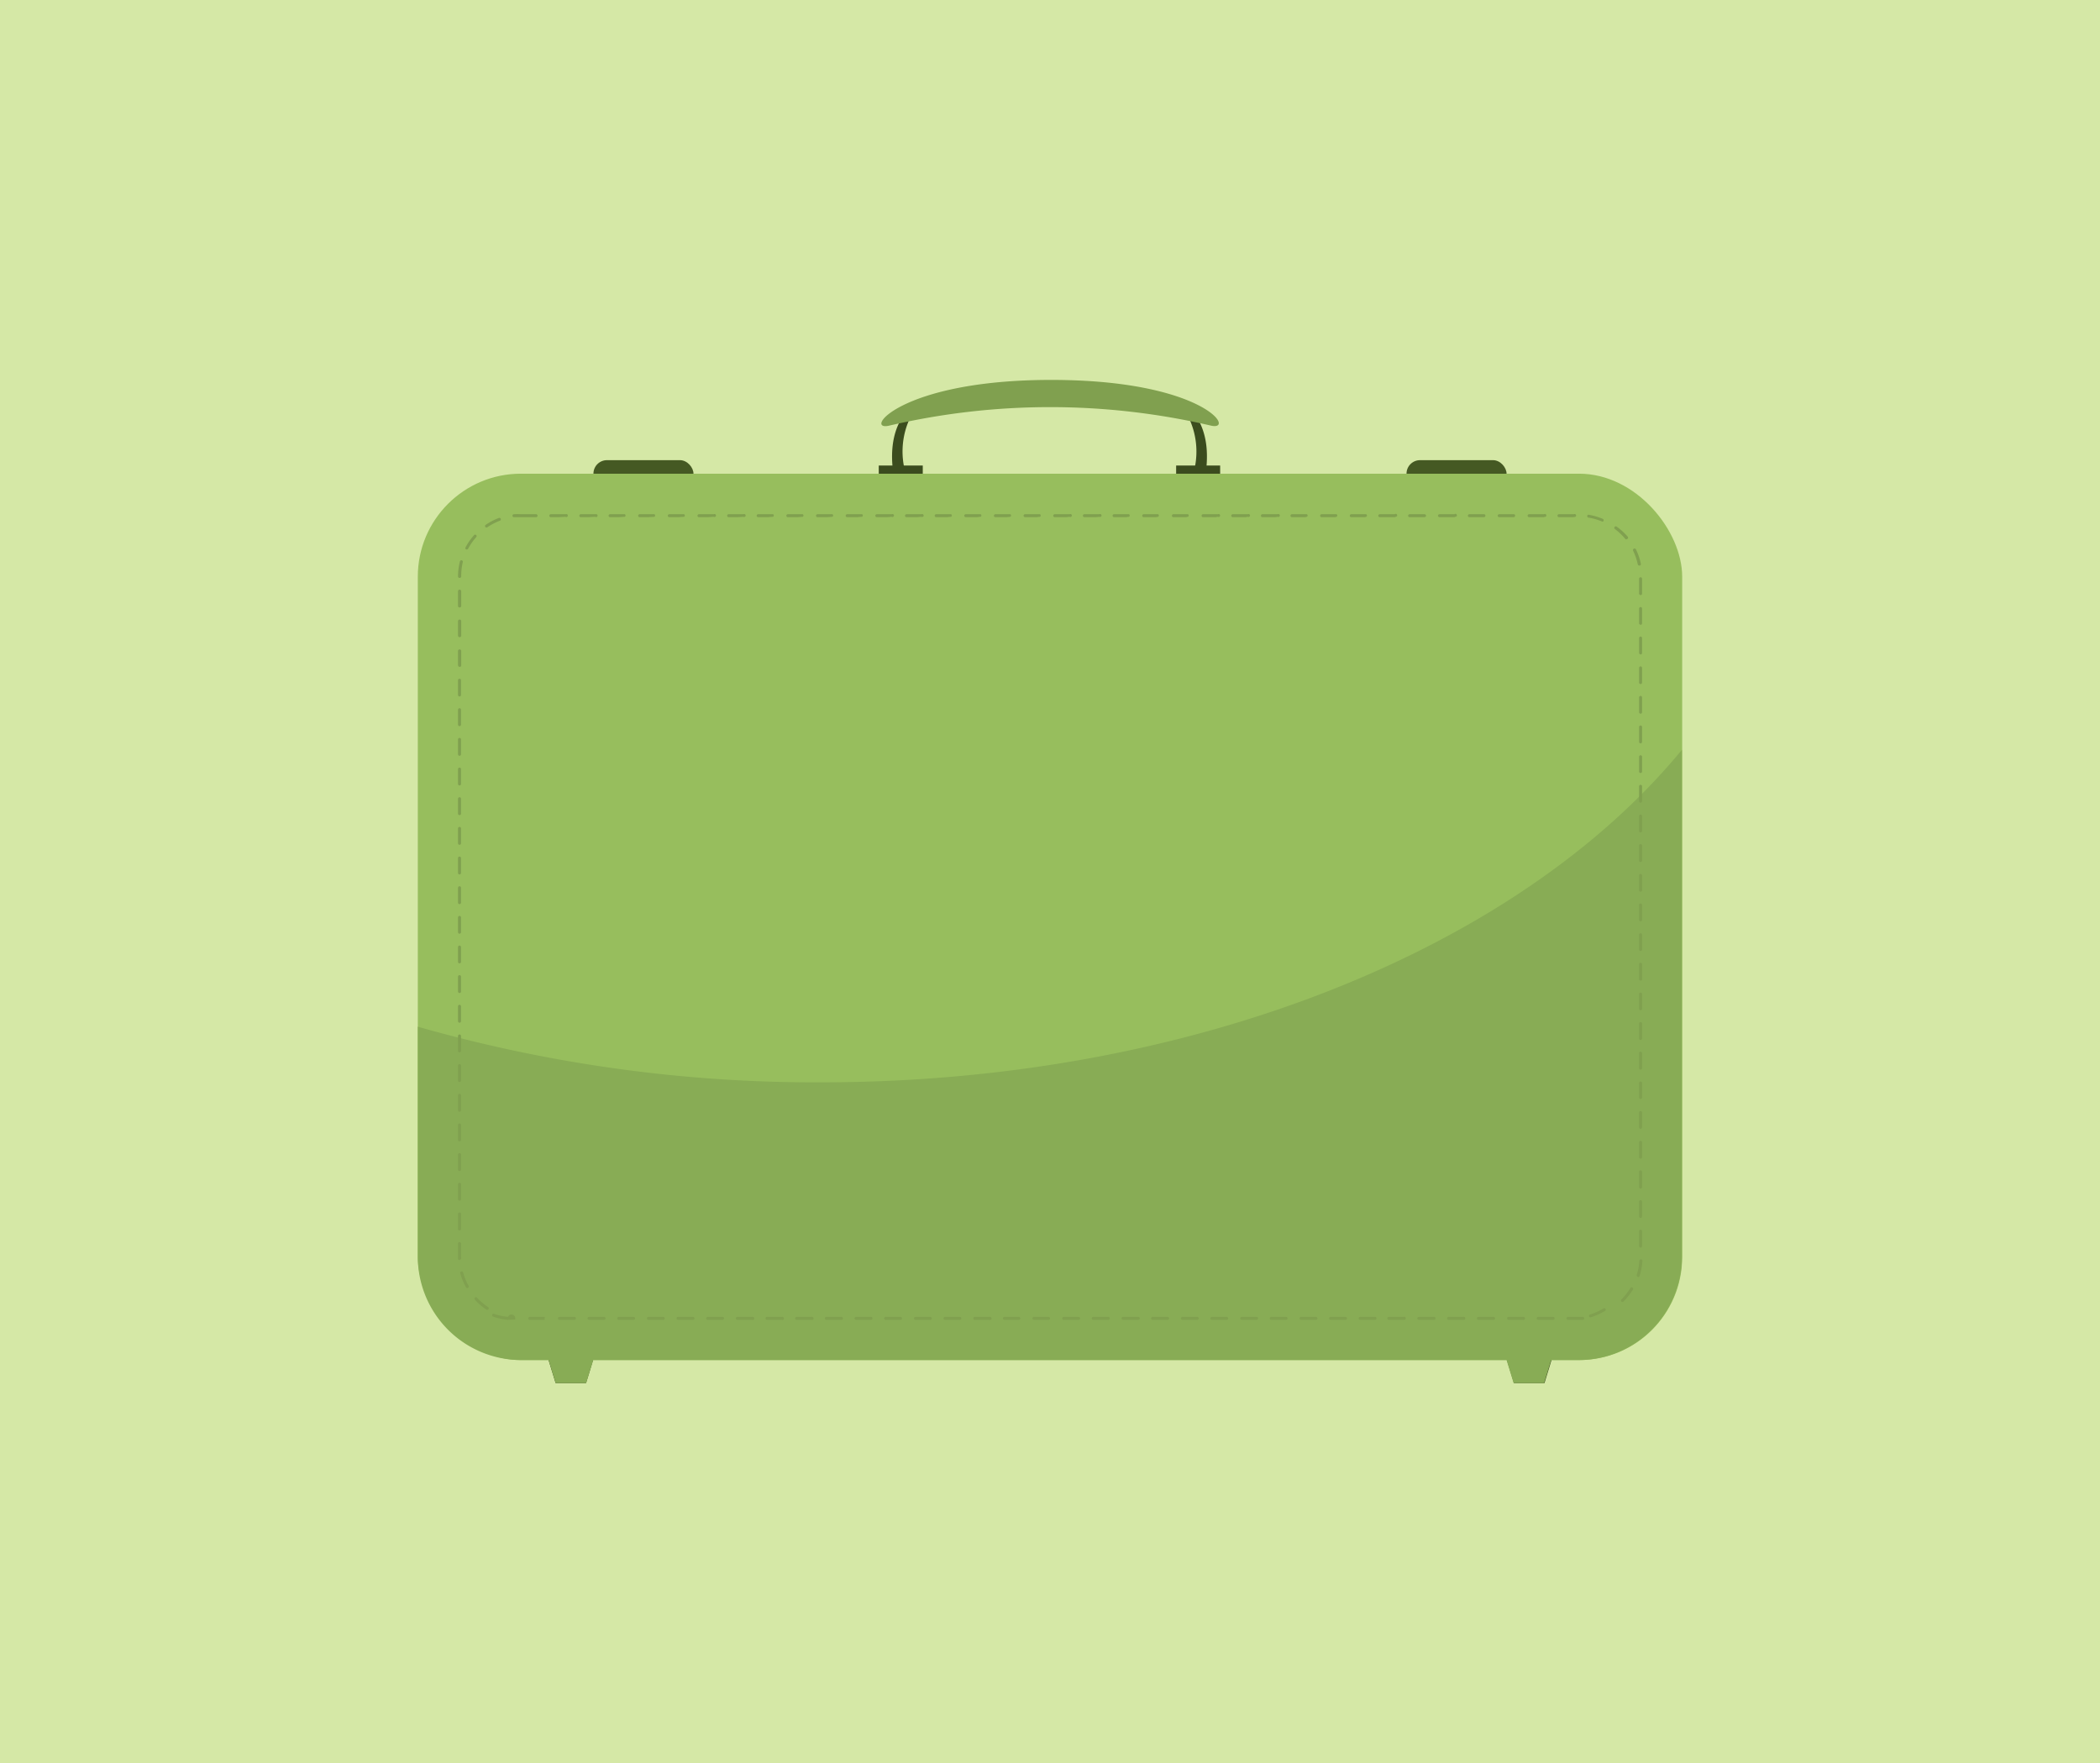 <svg id="Layer_2" data-name="Layer 2" xmlns="http://www.w3.org/2000/svg" viewBox="0 0 586 492"><defs><style>.cls-1{fill:#d5e8a6;}.cls-2{fill:#3b4c1e;}.cls-3{fill:#455923;}.cls-4{fill:#97be5d;}.cls-5{fill:#88ac55;}.cls-6{fill:#80a04f;}</style></defs><title>option-lightbox-5</title><rect class="cls-1" width="586" height="492"/><polygon class="cls-2" points="155.039 385.976 163.54 385.976 167.79 372.057 150.76 372.057 155.039 385.976"/><polygon class="cls-2" points="422.46 385.976 430.989 385.976 435.24 372.057 418.21 372.057 422.46 385.976"/><path class="cls-2" d="M252.578,115.248h2.084a21.919,21.919,0,0,0-1.111,19.2h-3.889C248.356,127.666,248.495,120.693,252.578,115.248Z"/><rect class="cls-2" x="245.216" y="129.916" width="12.279" height="6.89"/><path class="cls-2" d="M333.144,115.248h-2.111a21.919,21.919,0,0,1,1.139,19.2h3.889C337.367,127.666,337.228,120.693,333.144,115.248Z"/><rect class="cls-2" x="328.199" y="129.916" width="12.279" height="6.89"/><rect class="cls-3" x="165.595" y="128.416" width="27.92" height="7.556" rx="3.778" ry="3.778"/><rect class="cls-3" x="392.484" y="128.416" width="27.92" height="7.556" rx="3.778" ry="3.778"/><rect class="cls-4" x="116.589" y="132.194" width="352.821" height="247.364" rx="28.754" ry="28.754"/><path class="cls-5" d="M229.02,302.049a403.662,403.662,0,0,1-112.431-15.53V350.8a28.837,28.837,0,0,0,28.781,28.754h7.723l1.972,6.417h8.5l1.972-6.417H420.4l1.972,6.417h8.5l1.972-6.417h7.723A28.837,28.837,0,0,0,469.327,350.8V209.259C423.933,264.433,333.366,302.049,229.02,302.049Z"/><path class="cls-6" d="M440.657,368.335h-3.139a0.417,0.417,0,0,1,0-.833h4.112a0.417,0.417,0,0,1,.445.386h0a0.417,0.417,0,0,1-.386.445h-1.031v0Zm-7.279,0h-4.139a0.417,0.417,0,1,1,0-.833h4.139A0.417,0.417,0,1,1,433.378,368.335Zm-8.334,0H420.96a0.417,0.417,0,0,1,0-.833H425.1a0.422,0.422,0,0,1,.441.4v0.014a0.442,0.442,0,0,1-.442.442v-0.025h-0.056Zm-8.334,0H412.57a0.417,0.417,0,1,1,0-.833h4.139a0.42,0.42,0,0,1,.111.833H416.71Zm-8.334,0h-4.139a0.417,0.417,0,1,1,0-.833h4.139a0.425,0.425,0,1,1,.183.83l-0.016,0h-0.167Zm-8.334,0H395.9a0.417,0.417,0,0,1,0-.833h4.139a0.431,0.431,0,0,1,.222.833h-0.222Zm-8.334,0h-4.139a0.417,0.417,0,1,1,0-.833h4.139a0.439,0.439,0,0,1,.278.833h-0.278Zm-8.334,0h-3.806a0.417,0.417,0,1,1,0-.833h4.139a0.417,0.417,0,0,1,0,.833h-0.333Zm-8.334,0h-3.723a0.417,0.417,0,1,1,0-.833h4.139a0.417,0.417,0,1,1-.028.833h-0.389Zm-8.334,0h-3.667a0.417,0.417,0,0,1,0-.833h4.139a0.417,0.417,0,1,1,0,.833H366.7Zm-8.334,0h-3.612a0.417,0.417,0,1,1,0-.833H358.9a0.417,0.417,0,0,1,0,.833h-0.528Zm-8.334,0h-3.556a0.417,0.417,0,0,1,0-.833h4.139a0.417,0.417,0,1,1,0,.833h-0.583Zm-8.334,0h-3.5a0.417,0.417,0,1,1,0-.833h4.139a0.417,0.417,0,0,1,0,.833H341.7Zm-8.334,0h-3.445a0.417,0.417,0,0,1,0-.833h4.139a0.417,0.417,0,1,1,0,.833h-0.695Zm-8.334,0h-3.389a0.417,0.417,0,1,1,0-.833h4.139a0.422,0.422,0,0,1,.441.4v0.014a0.442,0.442,0,0,1-.442.442v-0.025h-0.75Zm-8.334,0h-3.334a0.417,0.417,0,0,1,0-.833h4.251a0.417,0.417,0,1,1,0,.833H316.7Zm-8.334,0h-3.278a0.417,0.417,0,1,1,0-.833h4.195a0.417,0.417,0,0,1,0,.833h-0.917Zm-8.334,0h-3.223a0.417,0.417,0,0,1,0-.833h4.139a0.417,0.417,0,1,1,0,.833h-0.917Zm-8.334,0h-3.167a0.417,0.417,0,1,1,0-.833h4.084a0.417,0.417,0,0,1,0,.833h-0.917Zm-8.334,0h-3.111a0.417,0.417,0,0,1,0-.833h4.028a0.417,0.417,0,1,1,0,.833H283.36Zm-8.334,0H272a0.417,0.417,0,0,1,0-.833h4.139a0.456,0.456,0,0,1,.556.417,0.4,0.4,0,0,1-.556.417h-1.111Zm-8.334,0h-2.973a0.417,0.417,0,1,1,0-.833h4.139a0.417,0.417,0,0,1,0,.833h-1.167Zm-8.334,0H255.44a0.417,0.417,0,0,1,0-.833h4.139a0.417,0.417,0,1,1,0,.833h-1.222Zm-8.334,0h-2.861a0.417,0.417,0,1,1,0-.833H251.3a0.417,0.417,0,0,1,0,.833h-1.278Zm-8.334,0h-2.806a0.417,0.417,0,1,1,0-.833h4.139a0.417,0.417,0,1,1,0,.833h-1.334Zm-8.334,0H230.6a0.417,0.417,0,1,1,0-.833h4.139a0.431,0.431,0,0,1,.48.374q0,0.021,0,.042a0.4,0.4,0,0,1-.483.417h-1.389Zm-8.334,0h-2.695a0.417,0.417,0,1,1,0-.833h4.139a0.456,0.456,0,0,1,.556.417,0.4,0.4,0,0,1-.556.417h-1.445Zm-8.334,0h-2.639a0.417,0.417,0,1,1,0-.833h4.139a0.456,0.456,0,0,1,.556.417,0.4,0.4,0,0,1-.556.417h-1.5Zm-8.334,0h-2.584a0.417,0.417,0,1,1,0-.833h4.139a0.456,0.456,0,0,1,.556.417,0.4,0.4,0,0,1-.556.417h-1.556Zm-8.334,0h-2.528a0.417,0.417,0,1,1,0-.833h4.139a0.417,0.417,0,0,1,0,.833h-1.611Zm-8.334,0h-2.473a0.417,0.417,0,1,1,0-.833h4.139a0.417,0.417,0,1,1,0,.833h-1.667Zm-8.334,0h-2.389a0.417,0.417,0,1,1,0-.833H185.1a0.417,0.417,0,0,1-.028.833h-1.722Zm-8.334,0H172.68a0.417,0.417,0,1,1,0-.833h4.139a0.417,0.417,0,0,1,0,.833h-1.806Zm-8.334,0H164.4a0.417,0.417,0,1,1,0-.833h4.139a0.417,0.417,0,1,1,0,.833h-1.861Zm-8.334,0h-2.222a0.417,0.417,0,1,1,0-.833h4.139a0.417,0.417,0,1,1,0,.833h-1.917Zm-8.334,0h-2.167a0.417,0.417,0,1,1,0-.833h4.139c0.111,0.147-.114.519,0,0.833H150.01Zm-8.334,0h0a17.391,17.391,0,0,1-4.139-.917,0.417,0.417,0,0,1,.278-0.778,16.669,16.669,0,0,0,3.945.861,1.042,1.042,0,1,1,1.945.75h0Zm302.01-.695a0.417,0.417,0,0,1,0-.806,16.669,16.669,0,0,0,3.667-1.639,0.417,0.417,0,1,1,.417.695,17.558,17.558,0,0,1-3.862,1.722h0Zm-307.7-2.111h-0.222a17.78,17.78,0,0,1-3.223-2.778,0.417,0.417,0,1,1,.611-0.556,16.919,16.919,0,0,0,3.084,2.611A0.417,0.417,0,0,1,135.981,365.529Zm316.706-2.167a0.417,0.417,0,0,1-.278-0.695,17.058,17.058,0,0,0,2.5-3.167,0.417,0.417,0,1,1,.695.445,17.78,17.78,0,0,1-2.611,3.306,0.417,0.417,0,0,1-.25.083ZM130.4,359.472a0.417,0.417,0,0,1-.361-0.222,17.474,17.474,0,0,1-1.611-3.917,0.418,0.418,0,0,1,.806-0.222,16.669,16.669,0,0,0,1.528,3.723,0.417,0.417,0,0,1-.167.556Zm326.6-3.167h0a0.417,0.417,0,0,1-.278-0.519h0a16.668,16.668,0,0,0,.75-3.945,0.445,0.445,0,0,1,.445-0.389,0.417,0.417,0,0,1,.389.442h0a17.391,17.391,0,0,1-.778,4.167,0.417,0.417,0,0,1-.5.314h-0.029v-0.069ZM128.23,351.638a0.417,0.417,0,0,1-.417-0.5v-4.056a0.417,0.417,0,1,1,.833,0h0V350.8l0.056,0.333a0.417,0.417,0,0,1-.417.417h0ZM457.8,348.165a0.417,0.417,0,0,1-.417-0.417h0v-4.139a0.417,0.417,0,1,1,.833,0h0v4.139a0.417,0.417,0,0,1-.417.417h0ZM128.23,343.359a0.417,0.417,0,0,1-.417-0.556v-4a0.417,0.417,0,1,1,.833,0h0v4A0.417,0.417,0,0,1,128.23,343.359ZM457.8,339.887a0.417,0.417,0,0,1-.417-0.417h0V335.33a0.417,0.417,0,0,1,.833,0h0v4.139a0.417,0.417,0,0,1-.417.417h0ZM128.23,335.08a0.417,0.417,0,0,1-.417-0.417h0v-4.139a0.417,0.417,0,1,1,.833,0h0v4.139a0.417,0.417,0,0,1-.417.417h0ZM457.8,331.691a0.417,0.417,0,0,1-.417-0.417h0v-4.223a0.417,0.417,0,1,1,.833,0v4.139A0.417,0.417,0,0,1,457.8,331.691ZM128.23,326.8a0.417,0.417,0,0,1-.417-0.417h0v-4.139a0.417,0.417,0,1,1,.833,0v4.139a0.417,0.417,0,0,1-.417.417h0ZM457.8,323.357a0.417,0.417,0,0,1-.417-0.417h0v-4.167a0.417,0.417,0,0,1,.833,0v4.139a0.417,0.417,0,0,1-.387.444H457.8ZM128.23,318.523a0.417,0.417,0,0,1-.417-0.417h0v-4.139a0.417,0.417,0,1,1,.833,0v4.139a0.417,0.417,0,0,1-.417.417h0Zm329.568-3.5a0.417,0.417,0,0,1-.417-0.417h0v-4.112a0.417,0.417,0,1,1,.833,0v4.139A0.417,0.417,0,0,1,457.8,315.022ZM128.23,310.244a0.417,0.417,0,0,1-.417-0.417h0v-4.139a0.417,0.417,0,1,1,.833,0h0v4.139a0.417,0.417,0,0,1-.417.417h0ZM457.8,306.688a0.417,0.417,0,0,1-.417-0.417h0v-4.056a0.417,0.417,0,0,1,.833,0h0v4.139A0.417,0.417,0,0,1,457.8,306.688ZM128.23,301.965a0.417,0.417,0,0,1-.417-0.417h0v-4.139a0.417,0.417,0,1,1,.833,0h0v4.139a0.417,0.417,0,0,1-.417.417h0ZM457.8,298.493a0.417,0.417,0,0,1-.417-0.417h0v-4.139a0.417,0.417,0,1,1,.833,0v4.139a0.417,0.417,0,0,1-.417.417h0ZM128.23,293.686a0.417,0.417,0,0,1-.417-0.417h0V289.13a0.417,0.417,0,1,1,.833,0h0v4.139a0.417,0.417,0,0,1-.417.417h0ZM457.8,290.214a0.417,0.417,0,0,1-.417-0.417h0v-4.112a0.417,0.417,0,1,1,.833,0h0v4.139A0.417,0.417,0,0,1,457.8,290.214ZM128.23,285.408a0.417,0.417,0,0,1-.417-0.417h0v-4.139a0.417,0.417,0,1,1,.833,0v4.139a0.417,0.417,0,0,1-.417.417h0ZM457.8,281.935a0.417,0.417,0,0,1-.417-0.417h0v-4.112a0.417,0.417,0,0,1,.833,0h0v4.139A0.417,0.417,0,0,1,457.8,281.935ZM128.23,277.129a0.417,0.417,0,0,1-.417-0.417h0v-4.139a0.417,0.417,0,1,1,.833,0h0v4.139A0.417,0.417,0,0,1,128.23,277.129ZM457.8,273.656a0.417,0.417,0,0,1-.417-0.417h0v-4.112a0.417,0.417,0,1,1,.833,0h0v4.223a0.417,0.417,0,0,1-.417.333v-0.028ZM128.23,268.85a0.417,0.417,0,0,1-.417-0.417h0v-4.112a0.417,0.417,0,1,1,.833,0h0v4.139A0.417,0.417,0,0,1,128.23,268.85ZM457.8,265.377a0.417,0.417,0,0,1-.417-0.417h0v-4.112a0.417,0.417,0,0,1,.833,0h0v4.167a0.417,0.417,0,0,1-.417.389v-0.028ZM128.23,260.571a0.417,0.417,0,0,1-.417-0.417h0v-4.112a0.417,0.417,0,1,1,.833,0h0v4.139A0.417,0.417,0,0,1,128.23,260.571ZM457.8,257.1a0.417,0.417,0,0,1-.417-0.417h0V252.57a0.417,0.417,0,1,1,.833,0v4.112a0.417,0.417,0,0,1-.387.444H457.8V257.1ZM128.23,252.32a0.417,0.417,0,0,1-.417-0.417h0v-4.139a0.417,0.417,0,1,1,.833,0V251.9A0.417,0.417,0,0,1,128.23,252.32ZM457.8,248.848a0.417,0.417,0,0,1-.417-0.417h0v-4.139a0.417,0.417,0,0,1,.833,0h0v4.056A0.417,0.417,0,0,1,457.8,248.848ZM128.23,244.041a0.417,0.417,0,0,1-.417-0.417h0v-4.139a0.417,0.417,0,1,1,.833,0h0v4.139a0.417,0.417,0,0,1-.417.417h0ZM457.8,240.569a0.417,0.417,0,0,1-.417-0.417h0v-4.139a0.417,0.417,0,1,1,.833,0v4.139A0.417,0.417,0,0,1,457.8,240.569ZM128.23,235.763a0.417,0.417,0,0,1-.417-0.417h0v-4.139a0.417,0.417,0,1,1,.833,0h0v4.139A0.417,0.417,0,0,1,128.23,235.763ZM457.8,232.29a0.417,0.417,0,0,1-.417-0.417h0v-4.139a0.417,0.417,0,0,1,.833,0h0v4.139a0.417,0.417,0,0,1-.417.417h0ZM128.23,227.484a0.417,0.417,0,0,1-.417-0.417h0v-4.139a0.417,0.417,0,1,1,.833,0h0v4.139a0.417,0.417,0,0,1-.417.417h0ZM457.8,224.011a0.417,0.417,0,0,1-.417-0.417h0v-4.139a0.417,0.417,0,1,1,.833,0h0v4.139a0.417,0.417,0,0,1-.417.417h0ZM128.23,219.205a0.417,0.417,0,0,1-.417-0.417h0v-4.139a0.417,0.417,0,1,1,.833,0h0v4.139a0.417,0.417,0,0,1-.417.417h0ZM457.8,215.732a0.417,0.417,0,0,1-.417-0.417h0v-4.139a0.417,0.417,0,0,1,.833,0h0v4.139a0.417,0.417,0,0,1-.417.417h0ZM128.23,210.926a0.417,0.417,0,0,1-.417-0.417h0V206.37a0.417,0.417,0,1,1,.833,0v4.139A0.417,0.417,0,0,1,128.23,210.926ZM457.8,207.454a0.417,0.417,0,0,1-.417-0.417h0V202.9a0.417,0.417,0,1,1,.833,0h0v4.139A0.417,0.417,0,0,1,457.8,207.454ZM128.23,202.647a0.417,0.417,0,0,1-.417-0.417h0v-4.139a0.417,0.417,0,1,1,.833,0v4.139A0.417,0.417,0,0,1,128.23,202.647ZM457.8,199.175a0.417,0.417,0,0,1-.417-0.417h0v-4.112a0.417,0.417,0,1,1,.833,0h0v4.139A0.417,0.417,0,0,1,457.8,199.175ZM128.23,194.369a0.417,0.417,0,0,1-.417-0.417h0v-4.139a0.417,0.417,0,0,1,.833,0v4.139A0.417,0.417,0,0,1,128.23,194.369ZM457.8,190.9a0.417,0.417,0,0,1-.417-0.417h0v-4.112a0.417,0.417,0,0,1,.833,0v4.139A0.417,0.417,0,0,1,457.8,190.9ZM128.23,186.09a0.417,0.417,0,0,1-.417-0.417v-4a0.444,0.444,0,0,1,.889,0v4.139A0.417,0.417,0,0,1,128.23,186.09ZM457.8,182.617a0.417,0.417,0,0,1-.417-0.417h0v-4.112a0.417,0.417,0,1,1,.833,0h0v4.139a0.417,0.417,0,0,1-.417.417h0v-0.028ZM128.23,177.811a0.417,0.417,0,0,1-.417-0.417v-4.056a0.444,0.444,0,0,1,.889,0v4.139A0.417,0.417,0,0,1,128.23,177.811ZM457.8,174.338a0.417,0.417,0,0,1-.417-0.417h0V169.81a0.417,0.417,0,0,1,.833,0h0v4.139a0.417,0.417,0,0,1-.417.417h0v-0.028ZM128.23,169.532a0.417,0.417,0,0,1-.417-0.417V165a0.444,0.444,0,0,1,.889,0v4.139a0.417,0.417,0,0,1-.439.392H128.23v0ZM457.8,166.06a0.417,0.417,0,0,1-.417-0.417h0v-4.112a0.417,0.417,0,1,1,.833,0v4.139a0.417,0.417,0,0,1-.417.417h0V166.06ZM128.23,161.281h0a0.417,0.417,0,0,1-.417-0.417,17.474,17.474,0,0,1,.528-4.195,0.414,0.414,0,1,1,.806.194,16.669,16.669,0,0,0-.444,4,0.417,0.417,0,0,1-.414.419H128.23v0Zm329.207-3.445a0.417,0.417,0,0,1-.417-0.333,16.669,16.669,0,0,0-1.306-3.806,0.442,0.442,0,0,1,.793-0.389l0.013,0.028h0a17.335,17.335,0,0,1,1.361,4,0.417,0.417,0,0,1-.306.5h-0.139Zm-327.179-4.5h-0.194a0.417,0.417,0,0,1-.167-0.556,17.724,17.724,0,0,1,2.417-3.473,0.413,0.413,0,0,1,.583.583h0a16.835,16.835,0,0,0-2.306,3.306A0.417,0.417,0,0,1,130.258,153.336Zm323.6-2.778a0.417,0.417,0,0,1-.306-0.139,17.03,17.03,0,0,0-2.917-2.778,0.417,0.417,0,1,1,.5-0.667h0a17.863,17.863,0,0,1,3.056,2.778,0.425,0.425,0,0,1-.445.695Zm-318.123-3.334a0.417,0.417,0,0,1-.222-0.75,17.558,17.558,0,0,1,3.75-1.945,0.417,0.417,0,0,1,.278.778,16.669,16.669,0,0,0-3.584,1.861Zm311.538-1.667H447.1a16.669,16.669,0,0,0-3.889-1.111,0.417,0.417,0,0,1,0-.806,17.5,17.5,0,0,1,4.056,1.167A0.417,0.417,0,0,1,447.269,145.557ZM143.4,144.335a0.417,0.417,0,0,1,0-.833h0a17.475,17.475,0,0,1,2,0h4.167a0.417,0.417,0,1,1,0,.833H143.4Zm295.787,0h-4.139a0.417,0.417,0,1,1,0-.833h4.139a0.417,0.417,0,1,1,0,.722v0.111Zm-8.334,0h-4.139a0.417,0.417,0,1,1,0-.833h4.139a0.417,0.417,0,1,1,.056.722Zm-8.334,0h-4.139a0.417,0.417,0,1,1,0-.833h4.139a0.417,0.417,0,0,1,.111.722Zm-8.334,0h-4.139a0.417,0.417,0,1,1,0-.833h4.139a0.417,0.417,0,0,1,.167.722Zm-8.334,0h-4.139a0.417,0.417,0,1,1,0-.833h4.139a0.417,0.417,0,1,1,.222.722Zm-8.334,0h-4.139a0.417,0.417,0,1,1,0-.833h4.139a0.417,0.417,0,0,1,.278.722Zm-8.334,0h-4.139a0.417,0.417,0,1,1,0-.833h4.139a0.417,0.417,0,1,1,.333.722Zm-8.334,0h-3.75a0.417,0.417,0,1,1,0-.833h4.139a0.417,0.417,0,0,1,0,.722Zm-8.334,0h-3.695a0.417,0.417,0,1,1,0-.833h4.139a0.417,0.417,0,0,1,0,.722Zm-8.334,0h-3.639a0.417,0.417,0,1,1,0-.833h4.139a0.417,0.417,0,0,1,.15.57,0.431,0.431,0,0,1-.15.153Zm-8.334,0h-3.556a0.417,0.417,0,1,1,0-.833h4.223a0.417,0.417,0,1,1,0,.722Zm-8.334,0h-3.5a0.417,0.417,0,1,1,0-.833h4.167a0.417,0.417,0,1,1,0,.722Zm-8.334,0h-3.445a0.417,0.417,0,1,1,0-.833h4.112a0.417,0.417,0,1,1,0,.722Zm-8.334,0h-3.389a0.417,0.417,0,1,1,0-.833H331.5a0.417,0.417,0,0,1,0,.722Zm-8.334,0H319.17a0.417,0.417,0,1,1,0-.833h4a0.417,0.417,0,0,1,0,.722Zm-8.334,0h-3.278a0.417,0.417,0,1,1,0-.833h4.139a0.417,0.417,0,0,1,0,.722Zm-8.334,0h-3.223a0.417,0.417,0,1,1,0-.833h4.139a0.417,0.417,0,1,1,0,.722Zm-8.334,0h-3.167a0.417,0.417,0,1,1,0-.833h4.139a0.417,0.417,0,1,1,0,.722Zm-8.334,0h-3.112a0.417,0.417,0,1,1,0-.833h4.139a0.417,0.417,0,0,1,0,.722Zm-8.334,0h-3.056a0.417,0.417,0,1,1,0-.833h4.139a0.417,0.417,0,0,1,0,.722Zm-8.334,0h-3a0.417,0.417,0,1,1,0-.833h4.139a0.417,0.417,0,0,1,.158.556,0.4,0.4,0,0,1-.158.156Zm-8.334,0h-2.917a0.417,0.417,0,1,1,0-.833h4.139a0.417,0.417,0,0,1,0,.722Zm-8.334,0h-2.861a0.417,0.417,0,1,1,0-.833h4.139a0.417,0.417,0,1,1,0,.722Zm-8.334,0h-2.806a0.417,0.417,0,1,1,0-.833h4.139a0.417,0.417,0,1,1,0,.722Zm-8.334,0h-2.75a0.417,0.417,0,1,1,0-.833h4.139a0.417,0.417,0,0,1,.158.556,0.4,0.4,0,0,1-.158.156Zm-8.334,0h-2.695a0.417,0.417,0,1,1,0-.833h4.139a0.417,0.417,0,0,1,.158.556,0.4,0.4,0,0,1-.158.156Zm-8.334,0h-2.639a0.417,0.417,0,1,1,0-.833h4.139a0.417,0.417,0,0,1,0,.722Zm-8.334,0h-2.584a0.417,0.417,0,1,1,0-.833h4.139a0.417,0.417,0,0,1,.158.556,0.4,0.4,0,0,1-.158.156Zm-8.334,0h-2.528a0.417,0.417,0,0,1,0-.833h4.139a0.417,0.417,0,1,1,0,.722Zm-8.334,0h-2.473a0.417,0.417,0,0,1,0-.833h4.139a0.417,0.417,0,1,1,0,.722Zm-8.334,0h-2.417a0.417,0.417,0,0,1,0-.833h4.139a0.417,0.417,0,0,1,0,.722Zm-8.334,0h-2.361a0.417,0.417,0,0,1,0-.833H182.6a0.417,0.417,0,0,1,0,.722Zm-8.334,0h-2.278a0.417,0.417,0,0,1,0-.833h4.139a0.417,0.417,0,0,1-.028.722Zm-8.334,0h-2.111a0.417,0.417,0,0,1,0-.833h4.139a0.417,0.417,0,1,1-.111.722Zm-8.334,0h-2.111a0.417,0.417,0,1,1,0-.833h4.139a0.417,0.417,0,1,1-.056.722Z"/><path class="cls-6" d="M293.333,106.024c42.811,0,51.84,14.557,44.45,12.724a197.691,197.691,0,0,0-89.622.028C240.744,120.554,250.939,106.024,293.333,106.024Z"/></svg>